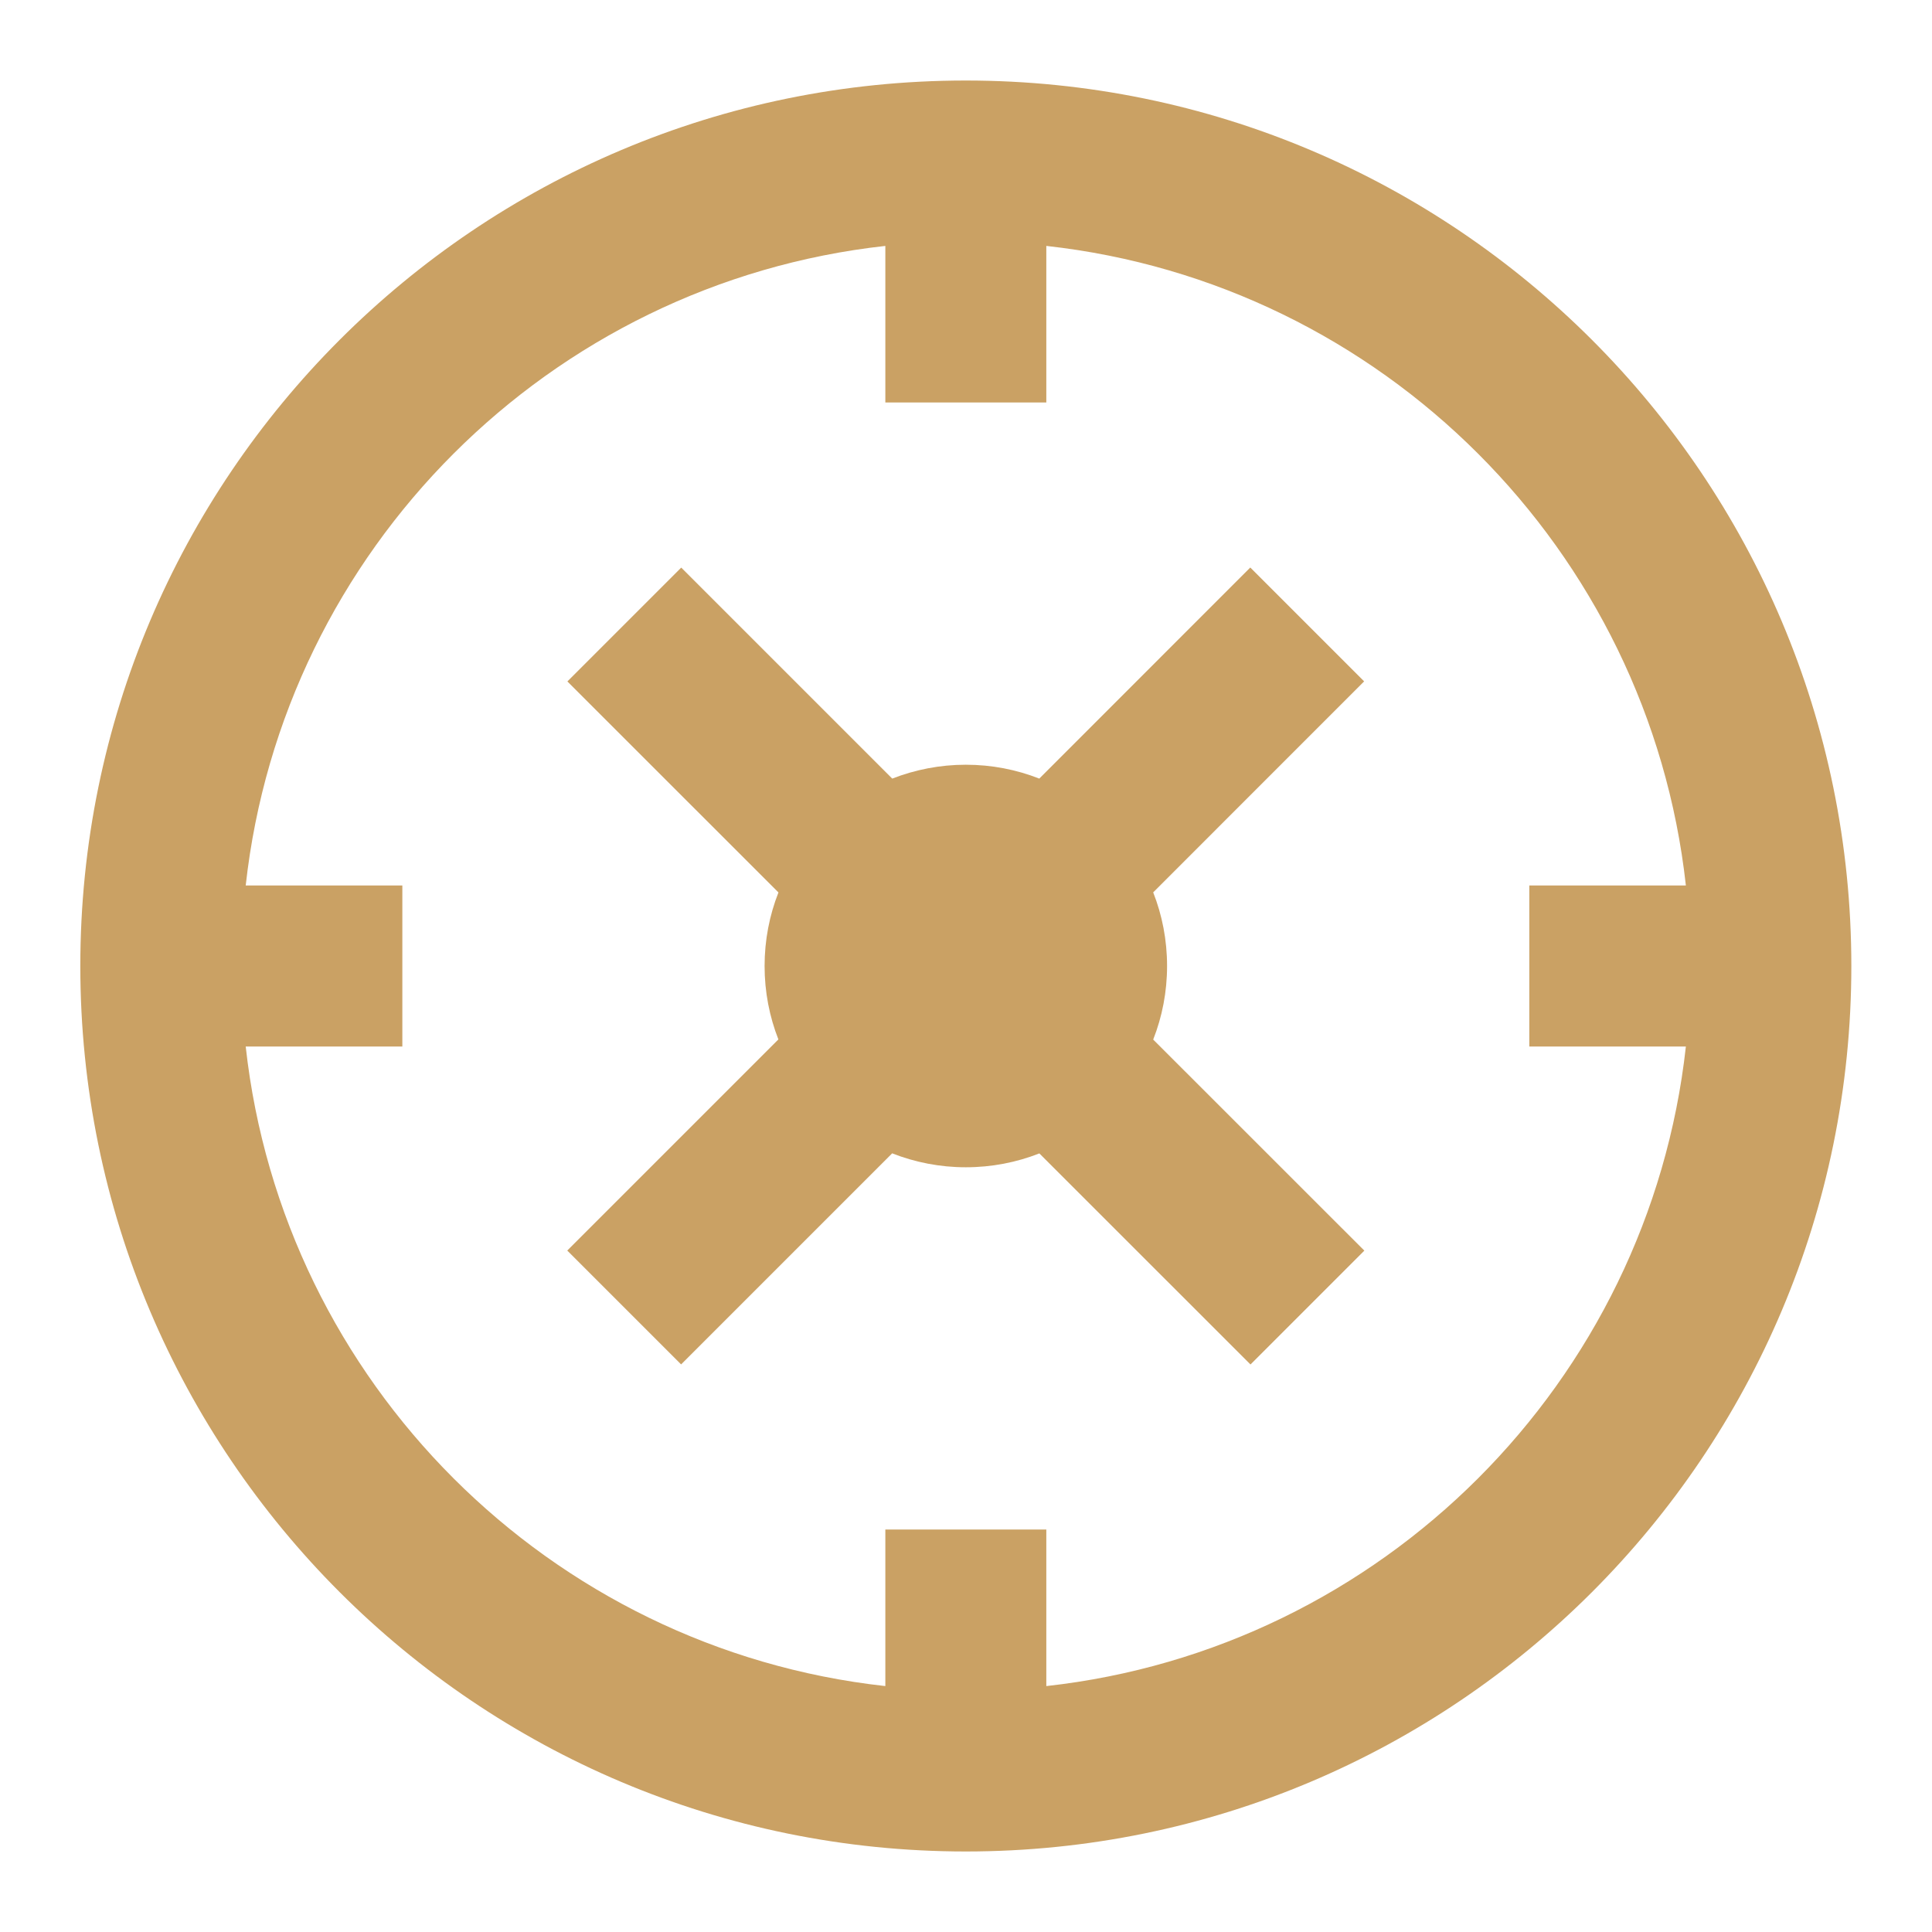 <svg width="28" height="28" viewBox="0 0 28 28" fill="none" xmlns="http://www.w3.org/2000/svg">
<path d="M16.914 14C16.914 14.376 16.843 14.736 16.713 15.066L19.773 18.125L18.123 19.775L15.063 16.716C14.733 16.846 14.373 16.917 13.997 16.917C13.621 16.917 13.261 16.845 12.93 16.715L9.871 19.774L8.221 18.124L11.281 15.064C11.152 14.735 11.081 14.376 11.081 14C11.081 13.624 11.152 13.264 11.282 12.934L8.223 9.876L9.873 8.226L12.931 11.284C13.262 11.155 13.621 11.083 13.997 11.083C14.373 11.083 14.732 11.154 15.062 11.284L18.12 8.225L19.77 9.875L16.713 12.933C16.843 13.263 16.914 13.623 16.914 14Z" fill="#CAA164"/>
<path fill-rule="evenodd" clip-rule="evenodd" d="M26.831 14C26.831 21.088 21.085 26.833 13.997 26.833C6.91 26.833 1.164 21.088 1.164 14C1.164 6.912 6.91 1.167 13.997 1.167C21.085 1.167 26.831 6.912 26.831 14ZM12.831 24.436V22.167H15.164V24.436C20.031 23.898 23.895 20.034 24.433 15.167H22.164V12.833H24.433C23.895 7.967 20.031 4.102 15.164 3.564V5.833H12.831V3.564C7.964 4.102 4.099 7.967 3.561 12.833H5.831V15.167H3.561C4.099 20.034 7.964 23.898 12.831 24.436Z" fill="#CAA164"/>
</svg>
